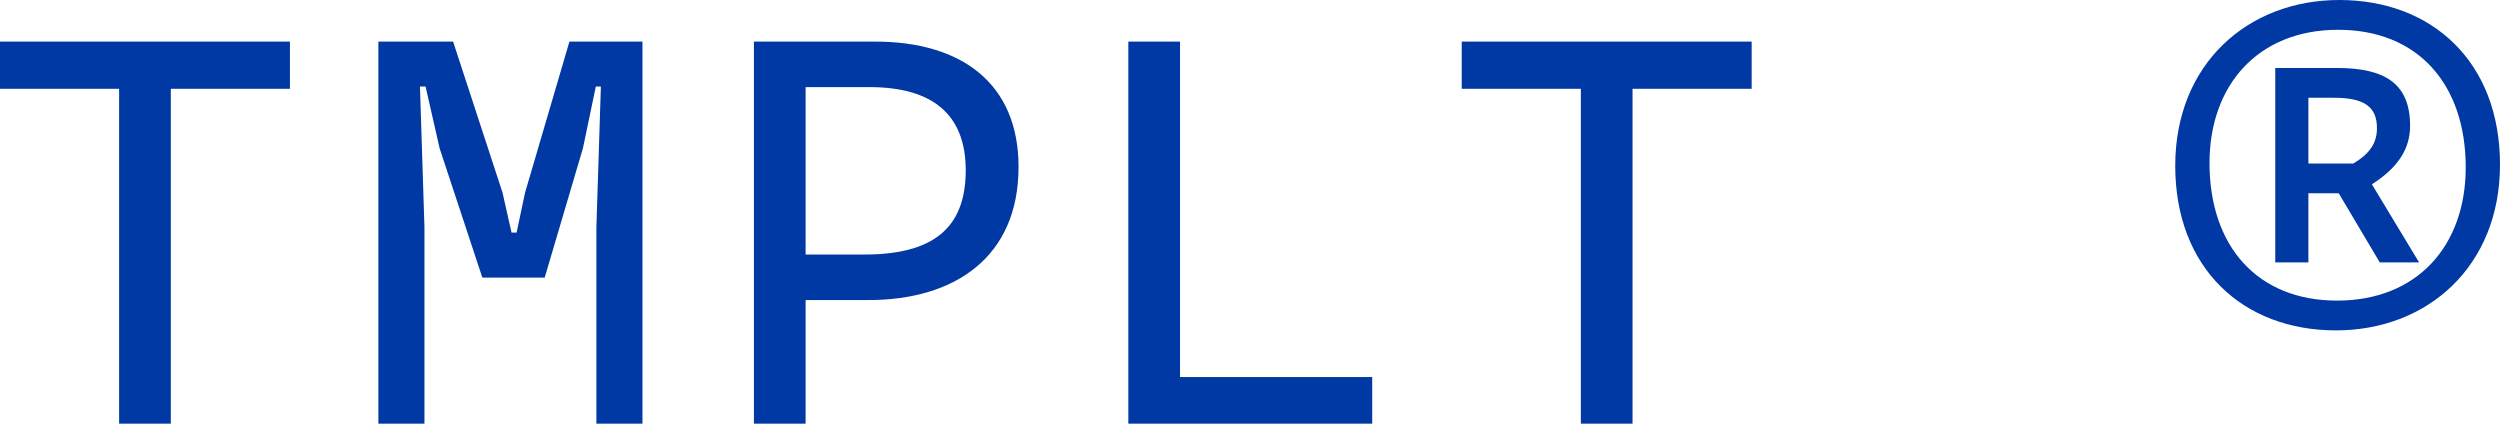 <?xml version="1.0" encoding="UTF-8"?> <svg xmlns="http://www.w3.org/2000/svg" width="136" height="24" viewBox="0 0 136 24" fill="none"><path d="M127.258 0C132.301 0 136 3.362 136 8.956C136 14.488 132.057 17.973 127.075 17.973C122.031 17.973 118.333 14.611 118.333 9.017C118.333 3.485 122.276 0 127.258 0ZM127.136 16.353C131.507 16.353 134.135 13.357 134.135 9.109C134.135 4.585 131.537 1.62 127.197 1.62C122.826 1.62 120.197 4.646 120.197 8.864C120.197 13.388 122.795 16.353 127.136 16.353ZM131.109 6.847C131.109 8.161 130.376 9.17 129.031 10.026L131.598 14.274H129.459L127.228 10.515H125.577L125.577 14.274H123.774L123.774 3.698H127.136C129.795 3.698 131.109 4.585 131.109 6.847ZM125.577 5.318L125.577 8.895H128.022C128.939 8.345 129.306 7.764 129.306 6.969C129.306 5.777 128.572 5.318 126.952 5.318L125.577 5.318Z" fill="#0038A4"></path><path d="M95.29 2.263L95.29 4.83L88.81 4.83L88.81 23.047H85.998L85.998 4.83H79.518L79.518 2.263L95.29 2.263Z" fill="#0038A4"></path><path d="M64.194 20.511H74.648L74.648 23.047H61.382L61.382 2.263H64.194L64.194 20.511Z" fill="#0038A4"></path><path d="M47.615 2.263C52.291 2.263 55.409 4.525 55.409 9.079C55.409 14 51.925 16.323 47.248 16.323H43.825L43.825 23.047H41.013L41.013 2.263L47.615 2.263ZM47.003 13.847C50.733 13.847 52.536 12.441 52.536 9.262C52.536 6.206 50.702 4.739 47.309 4.739H43.825L43.825 13.847H47.003Z" fill="#0038A4"></path><path d="M34.95 2.263L34.95 23.047H32.444L32.444 12.35L32.688 4.708H32.413L31.71 8.07L29.632 15.1H26.239L23.916 8.07L23.151 4.708H22.846L23.09 12.35L23.09 23.047H20.584L20.584 2.263L24.649 2.263L27.339 10.485L27.828 12.655H28.103L28.562 10.485L30.977 2.263L34.95 2.263Z" fill="#0038A4"></path><path d="M15.772 2.263L15.772 4.83L9.292 4.83L9.292 23.047H6.48L6.48 4.83H-1.00458e-07L0 2.263L15.772 2.263Z" fill="#0038A4"></path></svg> 